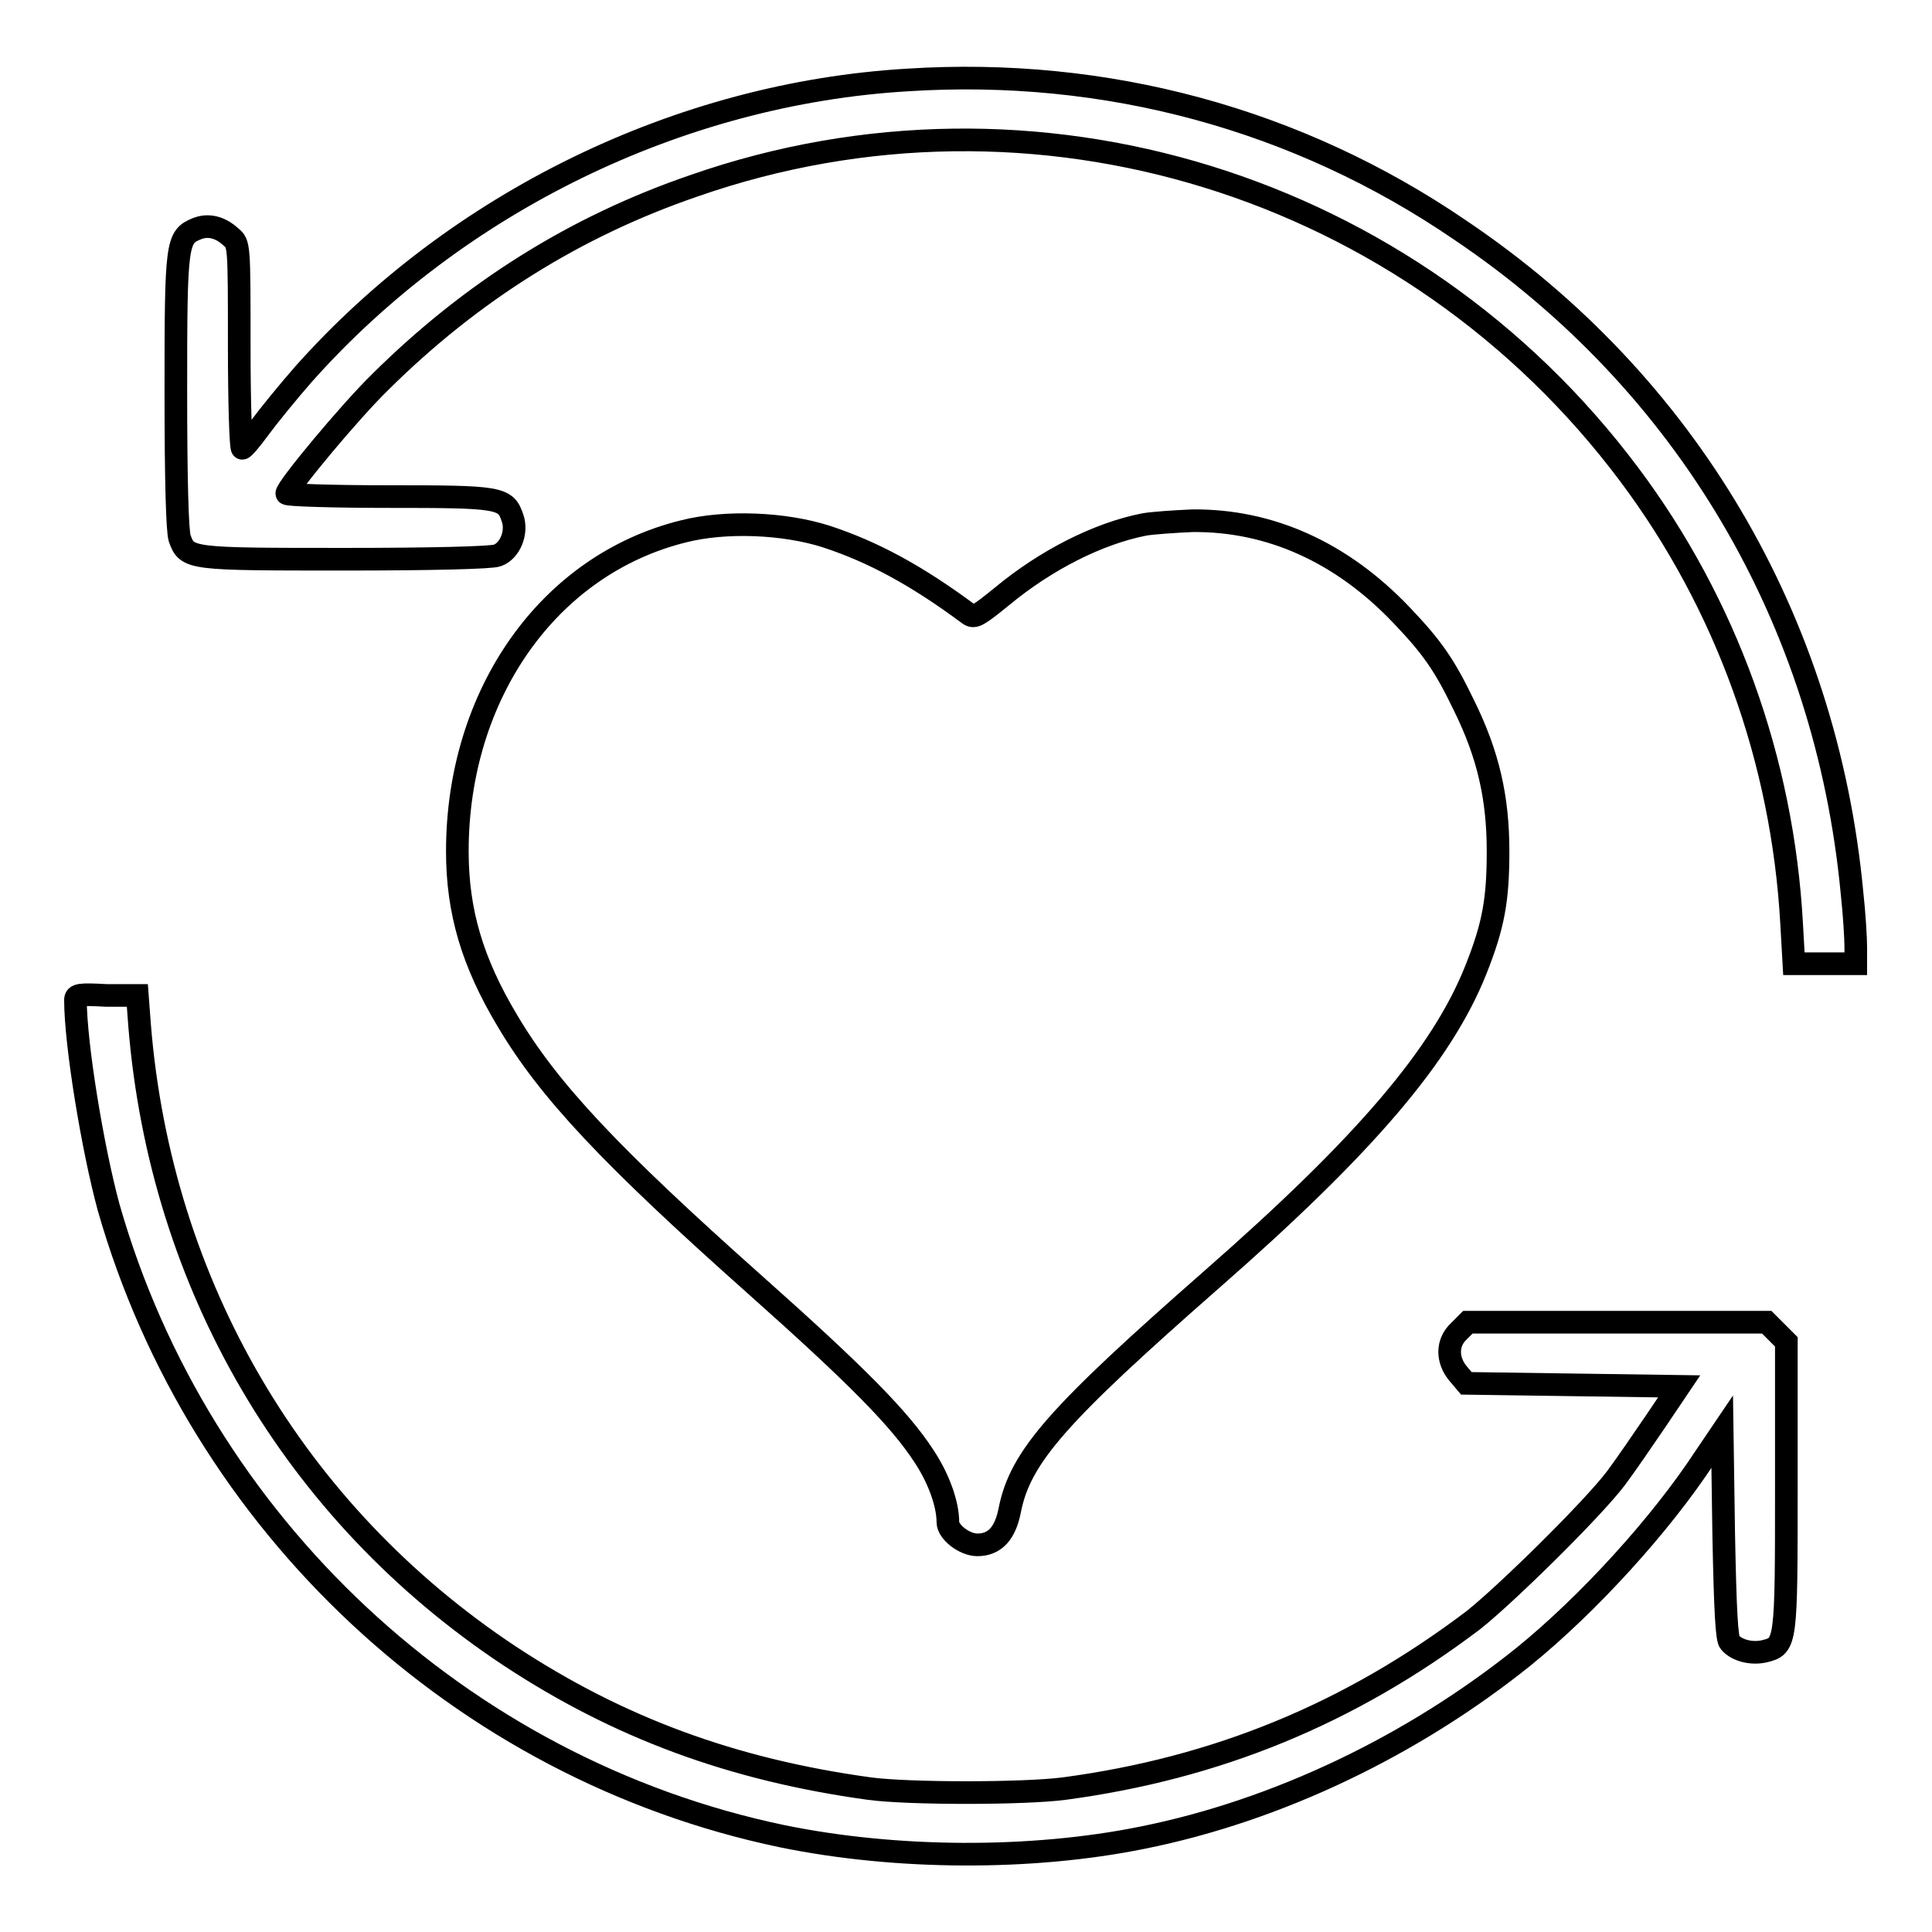 <?xml version="1.0" encoding="utf-8"?>
<!-- Svg Vector Icons : http://www.onlinewebfonts.com/icon -->
<!DOCTYPE svg PUBLIC "-//W3C//DTD SVG 1.1//EN" "http://www.w3.org/Graphics/SVG/1.1/DTD/svg11.dtd">
<svg version="1.1" xmlns="http://www.w3.org/2000/svg" xmlns:xlink="http://www.w3.org/1999/xlink" x="0px" y="0px" viewBox="0 0 256 256" enable-background="new 0 0 256 256" xml:space="preserve">
<g><g><g><path stroke-width="3" fill-opacity="0" stroke="#000000"  d="M120.2,10.6c-30.2,1.8-59.7,16.2-80,39c-2.1,2.4-4.7,5.6-5.8,7.1c-1.1,1.5-2.1,2.7-2.3,2.7c-0.2,0-0.4-6-0.4-13.5c0-13.5,0-13.6-1.1-14.5c-1.4-1.3-3-1.7-4.5-1.1c-2.7,1.1-2.8,1.8-2.8,21.6c0,11.9,0.2,18.4,0.5,19.4c1,2.8,1.2,2.8,22,2.8c11.4,0,19.4-0.2,20.1-0.5c1.7-0.6,2.7-3.1,2-5c-0.9-2.7-1.7-2.8-16.5-2.8c-7.3,0-13.4-0.2-13.4-0.4c0-0.8,8.3-10.8,12.4-14.8c12-11.9,25.8-20.6,41.6-26c45-15.7,95.1-0.2,123.9,38.3c12.8,17.1,20.3,37.8,21.5,59.5l0.3,5.3h4.1h4.1v-2.2c0-1.2-0.2-4.5-0.5-7.2c-3.4-36.1-21.9-67.6-51.9-87.8C172,15.8,146.6,8.9,120.2,10.6z"/><path stroke-width="3" fill-opacity="0" stroke="#000000"  d="M151.6,69.5c-6.1,1.2-13,4.7-18.8,9.5c-3.2,2.6-3.7,2.9-4.4,2.4c-7-5.2-12.8-8.3-18.9-10.3c-5.6-1.8-13.4-2.1-18.9-0.7c-17.9,4.4-30,21.6-30,42.4c0,8,2,14.7,6.6,22.4c5.5,9.3,13.7,18,32.8,35c13.6,12.1,19.2,17.8,22.4,22.7c2,3,3.2,6.4,3.2,8.8c0,1.3,2.2,3,3.9,3c2.3,0,3.7-1.5,4.3-4.6c1.4-7.1,6.4-12.7,26.8-30.6c20.2-17.7,30.5-29.7,35-41.1c2.3-5.8,2.9-9.2,2.9-15.6c0-7.1-1.3-12.8-4.5-19.3c-2.6-5.4-4.2-7.7-8.3-12c-7.9-8.3-17.4-12.6-27.7-12.5C155.7,69.1,152.7,69.3,151.6,69.5z"/><path stroke-width="3" fill-opacity="0" stroke="#000000"  d="M10,132.5c0,5.9,2.3,19.8,4.4,27.5c12,42,46.7,74.4,89.2,83.3c15.1,3.1,33,3.2,47.8,0.2c17.9-3.6,35.8-12.2,50.5-24c8.5-6.9,18.1-17.4,24-26.4l2.3-3.4l0.2,13.6c0.2,10.2,0.4,13.8,0.8,14.3c0.9,1.1,2.9,1.6,4.6,1.2c2.9-0.7,2.9-1,2.9-22v-19l-1.3-1.3l-1.3-1.3h-19.8h-19.8l-1.2,1.2c-1.6,1.5-1.6,3.8-0.1,5.6l1.1,1.3l14.1,0.2l14.1,0.2l-3.1,4.6c-1.7,2.5-4.1,6-5.3,7.6c-3.2,4.2-14.6,15.4-18.9,18.8c-16.4,12.4-34,19.6-54.2,22.3c-5.4,0.7-20.6,0.7-25.8,0c-18.2-2.5-33.3-8.1-47.7-17.6c-28.5-18.9-46.2-49.1-49-83.5l-0.3-4h-4.1C10.5,131.7,10,131.8,10,132.5z"/></g></g></g>
</svg>